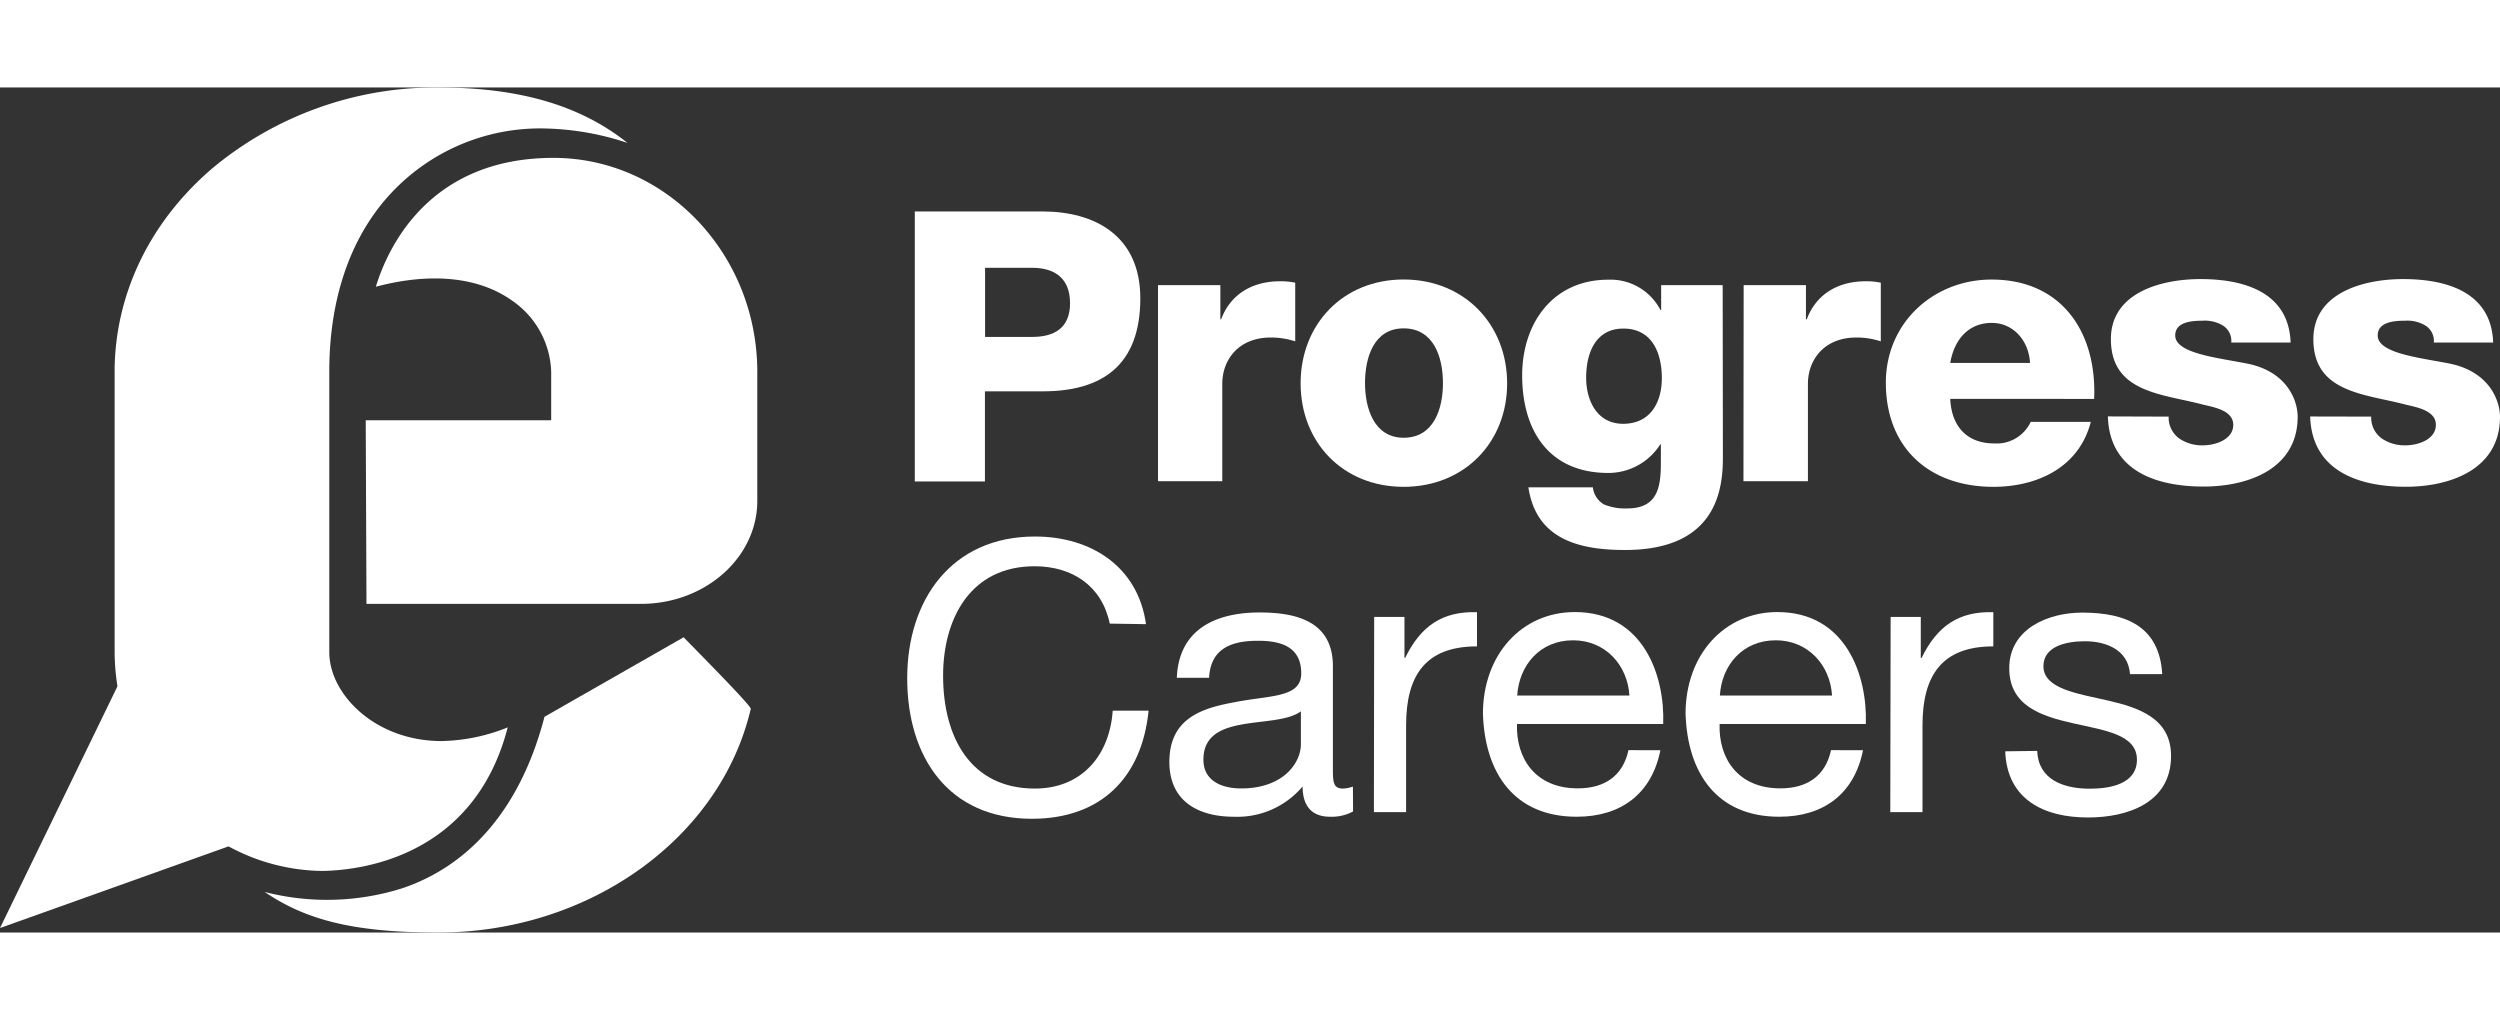 <svg id="Layer_1" data-name="Layer 1" xmlns="http://www.w3.org/2000/svg" height="153px" width="375px"  viewBox="0 0 365.71 123.62"><rect x="0" y="0" width="365.71" height="123.62" fill="#333333" stroke="none"/><defs><style>.cls-1{fill:#fff;}</style></defs><path class="cls-1" d="M42,119.87c5.75,3.88,12.42,5.94,25.39,5.94,22.07,0,41.3-13.76,45.73-32.74-.15-.49-3.26-3.77-9.83-10.45h0L82.94,94.25c-3.36,12.93-10.54,21.59-20.73,25.06A36.55,36.55,0,0,1,42,119.87Z" transform="translate(-3.29 -2.19)"/><path class="cls-1" d="M56.9,77.73H97.07c9.36,0,17-6.75,17-15.07V43.81c0-17.27-13.38-31.32-29.82-31.32C66,12.49,60,25.68,58.27,31.34c8.09-2.15,15.14-1.43,20,2.08a13.1,13.1,0,0,1,5.65,10.36v7.09H56.79Z" transform="translate(-3.29 -2.19)"/><path class="cls-1" d="M67.34,2.19A51.08,51.08,0,0,0,34.37,14c-9,7.7-14.06,18-14.31,29.06V84.84a32,32,0,0,0,.39,4.79v.21L3.29,125.15l33.42-11.94.28.14a29.34,29.34,0,0,0,13.44,3.45c5.2-.07,22.16-1.78,27.13-21a27.05,27.05,0,0,1-9.69,2c-9.67,0-16.41-6.83-16.41-13V43.71c0-10.37,2.94-19.16,8.48-25.44h0A29.84,29.84,0,0,1,82.55,8.18,40.77,40.77,0,0,1,95.08,10.3C88.17,4.79,79.24,2.19,67.34,2.19Z" transform="translate(-3.29 -2.19)"/><path class="cls-1" d="M137.11,20.33h18.74c7.35,0,14.25,3.37,14.25,12.71,0,9.78-5.57,13.6-14.25,13.6h-8.48V59.83H137.11Zm10.28,18.35h6.9c3.26,0,5.53-1.33,5.53-4.92,0-3.77-2.37-5.19-5.53-5.19h-6.9Z" transform="translate(-3.29 -2.19)"/><path class="cls-1" d="M172.69,31.11h9.12v5h.11c1.38-3.7,4.59-5.57,8.62-5.57a10.37,10.37,0,0,1,2.22.21v8.58a11.33,11.33,0,0,0-3.6-.56c-4.64,0-7.07,3.2-7.07,6.79V59.79h-9.4Z" transform="translate(-3.29 -2.19)"/><path class="cls-1" d="M208.62,30.28c8.9,0,15.14,6.6,15.14,15.2s-6.24,15.13-15.14,15.13-15.07-6.52-15.07-15.14S199.73,30.28,208.62,30.28Zm0,23.15c4.42,0,5.75-4.25,5.75-8s-1.33-8-5.75-8-5.65,4.36-5.65,8S204.26,53.43,208.62,53.43Z" transform="translate(-3.29 -2.19)"/><path class="cls-1" d="M255.32,56.31c0,4.64-.89,13.54-14.31,13.54-6.6,0-13-1.49-14.14-9.17h9.43a3.32,3.32,0,0,0,1.6,2.49,8,8,0,0,0,3.43.6c4.47,0,4.92-3.15,4.92-6.69V54.37h-.07a9,9,0,0,1-7.62,4.21c-8.68,0-12.6-6.19-12.6-14.27,0-7.62,4.48-14,12.6-14a8.23,8.23,0,0,1,7.62,4.42h.11V31.11h9ZM240.78,37.46c-4.14,0-5.46,3.65-5.46,7.19,0,3.36,1.6,6.74,5.41,6.74,4,0,5.66-3.15,5.66-6.69,0-3.71-1.46-7.24-5.61-7.24Z" transform="translate(-3.29 -2.19)"/><path class="cls-1" d="M258.36,31.11h9.11v5h.12c1.38-3.7,4.59-5.57,8.62-5.57a10.22,10.22,0,0,1,2.21.21v8.58a11.23,11.23,0,0,0-3.59-.56c-4.64,0-7.07,3.2-7.07,6.79V59.79h-9.43Z" transform="translate(-3.29 -2.19)"/><path class="cls-1" d="M288.58,47.74c.17,4,2.43,6.52,6.41,6.52a5.5,5.5,0,0,0,5.36-3.15h8.79c-1.71,6.67-7.84,9.5-14.25,9.5-9.34,0-15.73-5.65-15.73-15.24,0-8.79,7-15.08,15.47-15.08,10.28,0,15.42,7.74,15,17.46Zm11.67-5.25c-.17-3.26-2.45-5.86-5.59-5.86-3.32,0-5.48,2.32-6.08,5.86Z" transform="translate(-3.29 -2.19)"/><path class="cls-1" d="M320.53,50.34a3.77,3.77,0,0,0,1.55,3.2,5.92,5.92,0,0,0,3.48,1c1.77,0,4.42-.83,4.42-3s-3-2.6-4.59-3C319.49,47,312.08,46.8,312.08,39c0-6.85,7.45-8.78,13.1-8.78,6.23,0,12.92,1.82,13.19,9.28h-8.68a2.65,2.65,0,0,0-1.2-2.47,5.12,5.12,0,0,0-3-.72c-1.55,0-4,.16-4,2.16,0,2.65,6.3,3.26,10.61,4.13,5.75,1.17,7.3,5.37,7.3,7.75,0,7.68-7.3,10.22-13.76,10.22-6.89,0-13.77-2.25-14-10.26Z" transform="translate(-3.29 -2.19)"/><path class="cls-1" d="M350.16,50.34a3.74,3.74,0,0,0,1.55,3.2,5.93,5.93,0,0,0,3.49,1c1.76,0,4.42-.83,4.42-3s-3-2.6-4.59-3C349.11,47,341.7,46.8,341.7,39c0-6.85,7.47-8.78,13.11-8.78,6.24,0,12.93,1.82,13.19,9.28h-8.68a2.65,2.65,0,0,0-1.21-2.47,5.12,5.12,0,0,0-3-.72c-1.55,0-4,.16-4,2.16,0,2.65,6.29,3.26,10.61,4.13C367.45,43.8,369,48,369,50.38c0,7.68-7.29,10.22-13.77,10.22-6.85,0-13.75-2.27-14-10.28Z" transform="translate(-3.29 -2.19)"/><path class="cls-1" d="M165.63,80.62c-1.16-5.57-5.53-8.39-11-8.39-9.43,0-13.38,7.74-13.38,16,0,9,4,16.52,13.43,16.52,6.85,0,10.94-4.86,11.38-11.39h5.25c-1,9.9-7.07,15.81-17.07,15.81-12.25,0-18.24-9.06-18.24-20.56s6.52-20.73,18.68-20.73c8.24,0,15.08,4.42,16.25,12.82Z" transform="translate(-3.29 -2.19)"/><path class="cls-1" d="M201.22,108.1a6.62,6.62,0,0,1-3.38.77c-2.43,0-4-1.33-4-4.43a12.48,12.48,0,0,1-10.07,4.43c-5.19,0-9.42-2.27-9.42-8,0-6.46,4.82-7.9,9.68-8.78,5.13-1,9.61-.61,9.61-4.2,0-4.15-3.42-4.76-6.35-4.76-4,0-6.91,1.22-7.13,5.42h-4.72c.28-7.08,5.66-9.56,12.1-9.56,5.15,0,10.73,1.16,10.73,7.85v14.7c0,2.21,0,3.21,1.48,3.21a4.79,4.79,0,0,0,1.45-.29Zm-7.63-14.65c-3.65,2.71-14.26,0-14.26,7.07,0,3.1,2.66,4.21,5.53,4.21,6.19,0,8.73-3.77,8.73-6.47Z" transform="translate(-3.29 -2.19)"/><path class="cls-1" d="M204.31,79.64h4.43v6h.1c2.27-4.65,5.42-6.85,10.51-6.69v5c-7.54,0-10.37,4.26-10.37,11.55V108.2h-4.71Z" transform="translate(-3.29 -2.19)"/><path class="cls-1" d="M246.18,99.14c-1.27,6.36-5.75,9.73-12.25,9.73-9.12,0-13.43-6.36-13.71-15.07,0-8.62,5.65-14.87,13.44-14.87,10.11,0,13.19,9.42,12.93,16.37H225.2c-.16,5,2.65,9.42,8.9,9.42,3.92,0,6.6-1.83,7.41-5.59Zm-4.53-8c-.28-4.48-3.54-8.08-8.24-8.08-4.86,0-7.89,3.65-8.18,8.08Z" transform="translate(-3.29 -2.19)"/><path class="cls-1" d="M275.82,99.14c-1.27,6.36-5.74,9.73-12.25,9.73-9.12,0-13.43-6.36-13.71-15.07,0-8.62,5.66-14.87,13.43-14.87,10.12,0,13.19,9.42,12.94,16.37H254.84c-.17,5,2.65,9.42,8.89,9.42,3.93,0,6.6-1.83,7.41-5.59Zm-4.53-8c-.27-4.48-3.53-8.08-8.23-8.08-4.87,0-7.91,3.65-8.18,8.08Z" transform="translate(-3.29 -2.19)"/><path class="cls-1" d="M279.86,79.64h4.41v6h.12c2.26-4.65,5.42-6.85,10.49-6.69v5c-7.53,0-10.36,4.26-10.36,11.55V108.2h-4.71Z" transform="translate(-3.29 -2.19)"/><path class="cls-1" d="M301.3,99.24c.16,4.21,3.86,5.53,7.68,5.53,2.93,0,6.91-.66,6.91-4.25,0-7.35-18.68-2.38-18.68-13.38,0-5.74,5.65-8.13,10.67-8.13,6.4,0,11.3,2,11.71,9h-4.71c-.28-3.64-3.6-4.81-6.6-4.81-2.82,0-6.07.77-6.07,3.65,0,3.31,5,4,9.33,5,4.71,1.06,9.34,2.66,9.34,8.13,0,6.85-6.35,9-12.15,9-6.42,0-11.84-2.6-12.11-9.68Z" transform="translate(-3.29 -2.19)"/></svg>